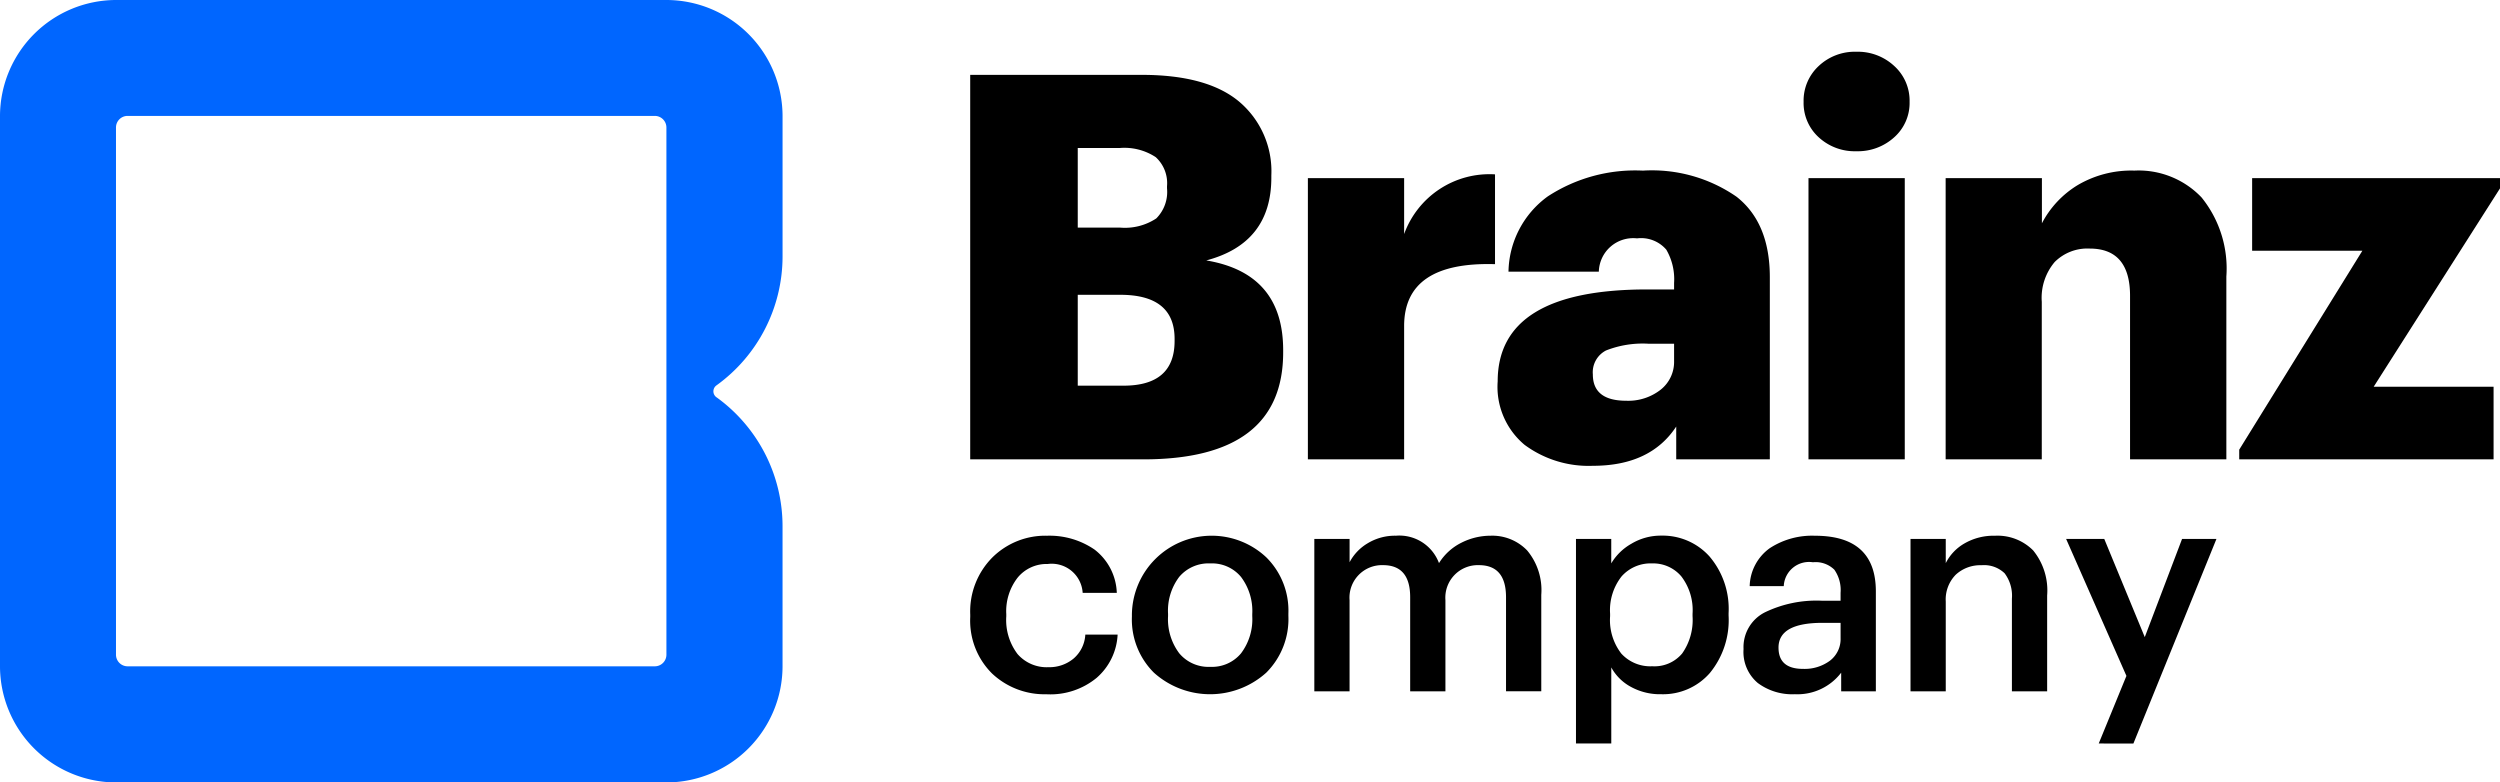 <svg xmlns="http://www.w3.org/2000/svg" width="185.734" height="58.128" viewBox="0 0 185.734 58.128">
  <g id="그룹_15764" data-name="그룹 15764" transform="translate(-590.094 194)">
    <path id="패스_1" data-name="패스 1" d="M53.245,28.62a11.814,11.814,0,0,0,4.894-9.554V8.615A8.641,8.641,0,0,0,49.523,0H8.615A8.641,8.641,0,0,0,0,8.615v40.9a8.641,8.641,0,0,0,8.615,8.615H49.523a8.641,8.641,0,0,0,8.615-8.615V39.078a11.813,11.813,0,0,0-4.874-9.54.542.542,0,0,1-.02-.917M49.511,48.641a.865.865,0,0,1-.861.862H9.478a.865.865,0,0,1-.861-.862V9.472a.863.863,0,0,1,.861-.861H48.649a.864.864,0,0,1,.861.861Z" transform="translate(590.094 -194)" fill="#06f"/>
    <g id="그룹_4" data-name="그룹 4" transform="translate(662.174 -190.155)">
      <path id="패스_2" data-name="패스 2" d="M78.28,39.028V10.464H91.024q4.874,0,7.25,2a6.767,6.767,0,0,1,2.378,5.473v.16q0,4.876-4.834,6.153,5.714.955,5.713,6.67v.16q0,7.949-10.387,7.95Zm7.99-17.219h3.116a4.225,4.225,0,0,0,2.716-.678,2.783,2.783,0,0,0,.8-2.238v-.159a2.614,2.614,0,0,0-.839-2.157,4.236,4.236,0,0,0-2.677-.679H86.27Zm0,11.746h3.4q3.793,0,3.795-3.316v-.16q0-3.274-4.033-3.275H86.27Z" transform="translate(-78.28 -8.747)"/>
      <path id="패스_3" data-name="패스 3" d="M104.908,39.482V18.589h7.151v4.155a6.743,6.743,0,0,1,6.752-4.435v6.672q-6.752-.2-6.752,4.593v9.908Z" transform="translate(-79.821 -9.2)"/>
      <path id="패스_4" data-name="패스 4" d="M126.948,39.944a8,8,0,0,1-5.073-1.556,5.609,5.609,0,0,1-2-4.714q0-6.833,11.106-6.832h2v-.479a4.361,4.361,0,0,0-.579-2.477,2.468,2.468,0,0,0-2.176-.839,2.554,2.554,0,0,0-2.836,2.476h-6.712a7.053,7.053,0,0,1,2.916-5.592,11.876,11.876,0,0,1,7.071-1.917,11.045,11.045,0,0,1,6.952,1.937q2.474,1.937,2.477,5.972V39.465H133.14V37.027q-1.916,2.918-6.193,2.917m2.478-4.833a3.9,3.9,0,0,0,2.556-.819,2.633,2.633,0,0,0,1-2.138V30.876H131.1a7.421,7.421,0,0,0-3.176.5,1.82,1.82,0,0,0-.979,1.777q0,1.957,2.478,1.958" transform="translate(-80.687 -9.183)"/>
      <path id="패스_5" data-name="패스 5" d="M150.735,14.993a4.014,4.014,0,0,1-2.815,1.039,3.949,3.949,0,0,1-2.8-1.039A3.443,3.443,0,0,1,144,12.357,3.506,3.506,0,0,1,145.122,9.7a3.907,3.907,0,0,1,2.8-1.059A3.971,3.971,0,0,1,150.735,9.7a3.471,3.471,0,0,1,1.139,2.657,3.409,3.409,0,0,1-1.139,2.636m-6.372,3.036h7.153V38.923h-7.153Z" transform="translate(-82.084 -8.641)"/>
      <path id="패스_6" data-name="패스 6" d="M155.2,39.465V18.572h7.152v3.356a7.229,7.229,0,0,1,2.656-2.837,7.843,7.843,0,0,1,4.215-1.079,6.452,6.452,0,0,1,4.994,2,8.4,8.4,0,0,1,1.838,5.872V39.465H168.9V27.32q0-3.515-3-3.515a3.433,3.433,0,0,0-2.6,1,4.116,4.116,0,0,0-.958,2.957V39.465Z" transform="translate(-82.731 -9.183)"/>
      <path id="패스_7" data-name="패스 7" d="M178.351,39.5v-.72L187.5,24h-8.19V18.606h18.417v.758l-9.387,14.742h8.908V39.5Z" transform="translate(-84.071 -9.218)"/>
      <path id="패스_8" data-name="패스 8" d="M83.995,58.582a5.679,5.679,0,0,1-4.1-1.548,5.528,5.528,0,0,1-1.612-4.188v-.173a5.689,5.689,0,0,1,1.645-4.254,5.588,5.588,0,0,1,4.07-1.613,5.9,5.9,0,0,1,3.518,1.028,4.23,4.23,0,0,1,1.655,3.215H86.636a2.306,2.306,0,0,0-2.6-2.143,2.788,2.788,0,0,0-2.221,1,4.056,4.056,0,0,0-.855,2.727V52.8A4.175,4.175,0,0,0,81.8,55.6a2.868,2.868,0,0,0,2.305.973,2.8,2.8,0,0,0,1.851-.638,2.518,2.518,0,0,0,.876-1.785h2.4a4.541,4.541,0,0,1-1.559,3.215,5.411,5.411,0,0,1-3.68,1.222" transform="translate(-78.28 -10.85)"/>
      <path id="패스_9" data-name="패스 9" d="M101.012,56.981a6.239,6.239,0,0,1-8.345,0,5.567,5.567,0,0,1-1.636-4.157v-.173a5.928,5.928,0,0,1,9.981-4.243,5.573,5.573,0,0,1,1.645,4.179v.172a5.628,5.628,0,0,1-1.645,4.222m-4.156-.434a2.8,2.8,0,0,0,2.284-1.005,4.2,4.2,0,0,0,.833-2.759v-.153a4.208,4.208,0,0,0-.833-2.76,2.8,2.8,0,0,0-2.284-1.006,2.849,2.849,0,0,0-2.306.995,4.157,4.157,0,0,0-.833,2.75v.174a4.2,4.2,0,0,0,.833,2.759,2.829,2.829,0,0,0,2.306,1.005" transform="translate(-79.018 -10.85)"/>
      <path id="패스_10" data-name="패스 10" d="M105.416,58.366V47.043h2.62v1.732a3.576,3.576,0,0,1,1.342-1.407,3.911,3.911,0,0,1,2.1-.563,3.139,3.139,0,0,1,3.2,2.036,4.113,4.113,0,0,1,1.667-1.516,4.792,4.792,0,0,1,2.165-.52,3.6,3.6,0,0,1,2.717,1.094,4.6,4.6,0,0,1,1.05,3.3v7.165h-2.619V51.373q0-2.38-2.014-2.381a2.413,2.413,0,0,0-2.488,2.6v6.777h-2.619V51.373q0-2.38-2.013-2.381a2.414,2.414,0,0,0-2.49,2.6v6.777Z" transform="translate(-79.85 -10.85)"/>
      <path id="패스_11" data-name="패스 11" d="M126.05,62.242v-15.2h2.621v1.818a4.062,4.062,0,0,1,1.5-1.461,4.238,4.238,0,0,1,2.2-.6,4.676,4.676,0,0,1,3.6,1.548,6,6,0,0,1,1.417,4.21v.173A6.2,6.2,0,0,1,136,57a4.611,4.611,0,0,1-3.626,1.581,4.483,4.483,0,0,1-2.252-.551,3.6,3.6,0,0,1-1.449-1.44v5.651Zm5.672-5.738a2.679,2.679,0,0,0,2.219-.953,4.323,4.323,0,0,0,.77-2.769v-.174a4.129,4.129,0,0,0-.834-2.781,2.738,2.738,0,0,0-2.174-.964,2.88,2.88,0,0,0-2.264.964,4.065,4.065,0,0,0-.854,2.781v.174a4.072,4.072,0,0,0,.833,2.78,2.913,2.913,0,0,0,2.3.942" transform="translate(-81.045 -10.85)"/>
      <path id="패스_12" data-name="패스 12" d="M143.052,58.582a4.278,4.278,0,0,1-2.728-.833,3.009,3.009,0,0,1-1.061-2.521,2.893,2.893,0,0,1,1.579-2.727,8.8,8.8,0,0,1,4.223-.867h1.407v-.585a2.636,2.636,0,0,0-.464-1.72,1.987,1.987,0,0,0-1.591-.552,1.881,1.881,0,0,0-2.166,1.776h-2.531a3.578,3.578,0,0,1,1.483-2.816,5.748,5.748,0,0,1,3.365-.93q4.525,0,4.525,4.135v7.426h-2.576V56.98a4.083,4.083,0,0,1-3.463,1.6m.627-1.882a3.153,3.153,0,0,0,2.014-.617,2.027,2.027,0,0,0,.778-1.678V53.278H145.13q-3.267,0-3.269,1.84,0,1.58,1.818,1.581" transform="translate(-81.809 -10.85)"/>
      <path id="패스_13" data-name="패스 13" d="M152.43,58.366V47.043h2.618v1.8a3.5,3.5,0,0,1,1.386-1.462,4.326,4.326,0,0,1,2.273-.574,3.727,3.727,0,0,1,2.837,1.094,4.709,4.709,0,0,1,1.037,3.345v7.122h-2.618V51.481a2.77,2.77,0,0,0-.541-1.883,2.192,2.192,0,0,0-1.712-.6,2.686,2.686,0,0,0-1.915.7,2.625,2.625,0,0,0-.747,2v6.667Z" transform="translate(-82.571 -10.85)"/>
      <path id="패스_14" data-name="패스 14" d="M167.123,62.256l2.058-5.022L164.7,47.058h2.834l3.01,7.295,2.771-7.295h2.554l-6.17,15.2Z" transform="translate(-83.281 -10.864)"/>
    </g>
  </g>
</svg>
